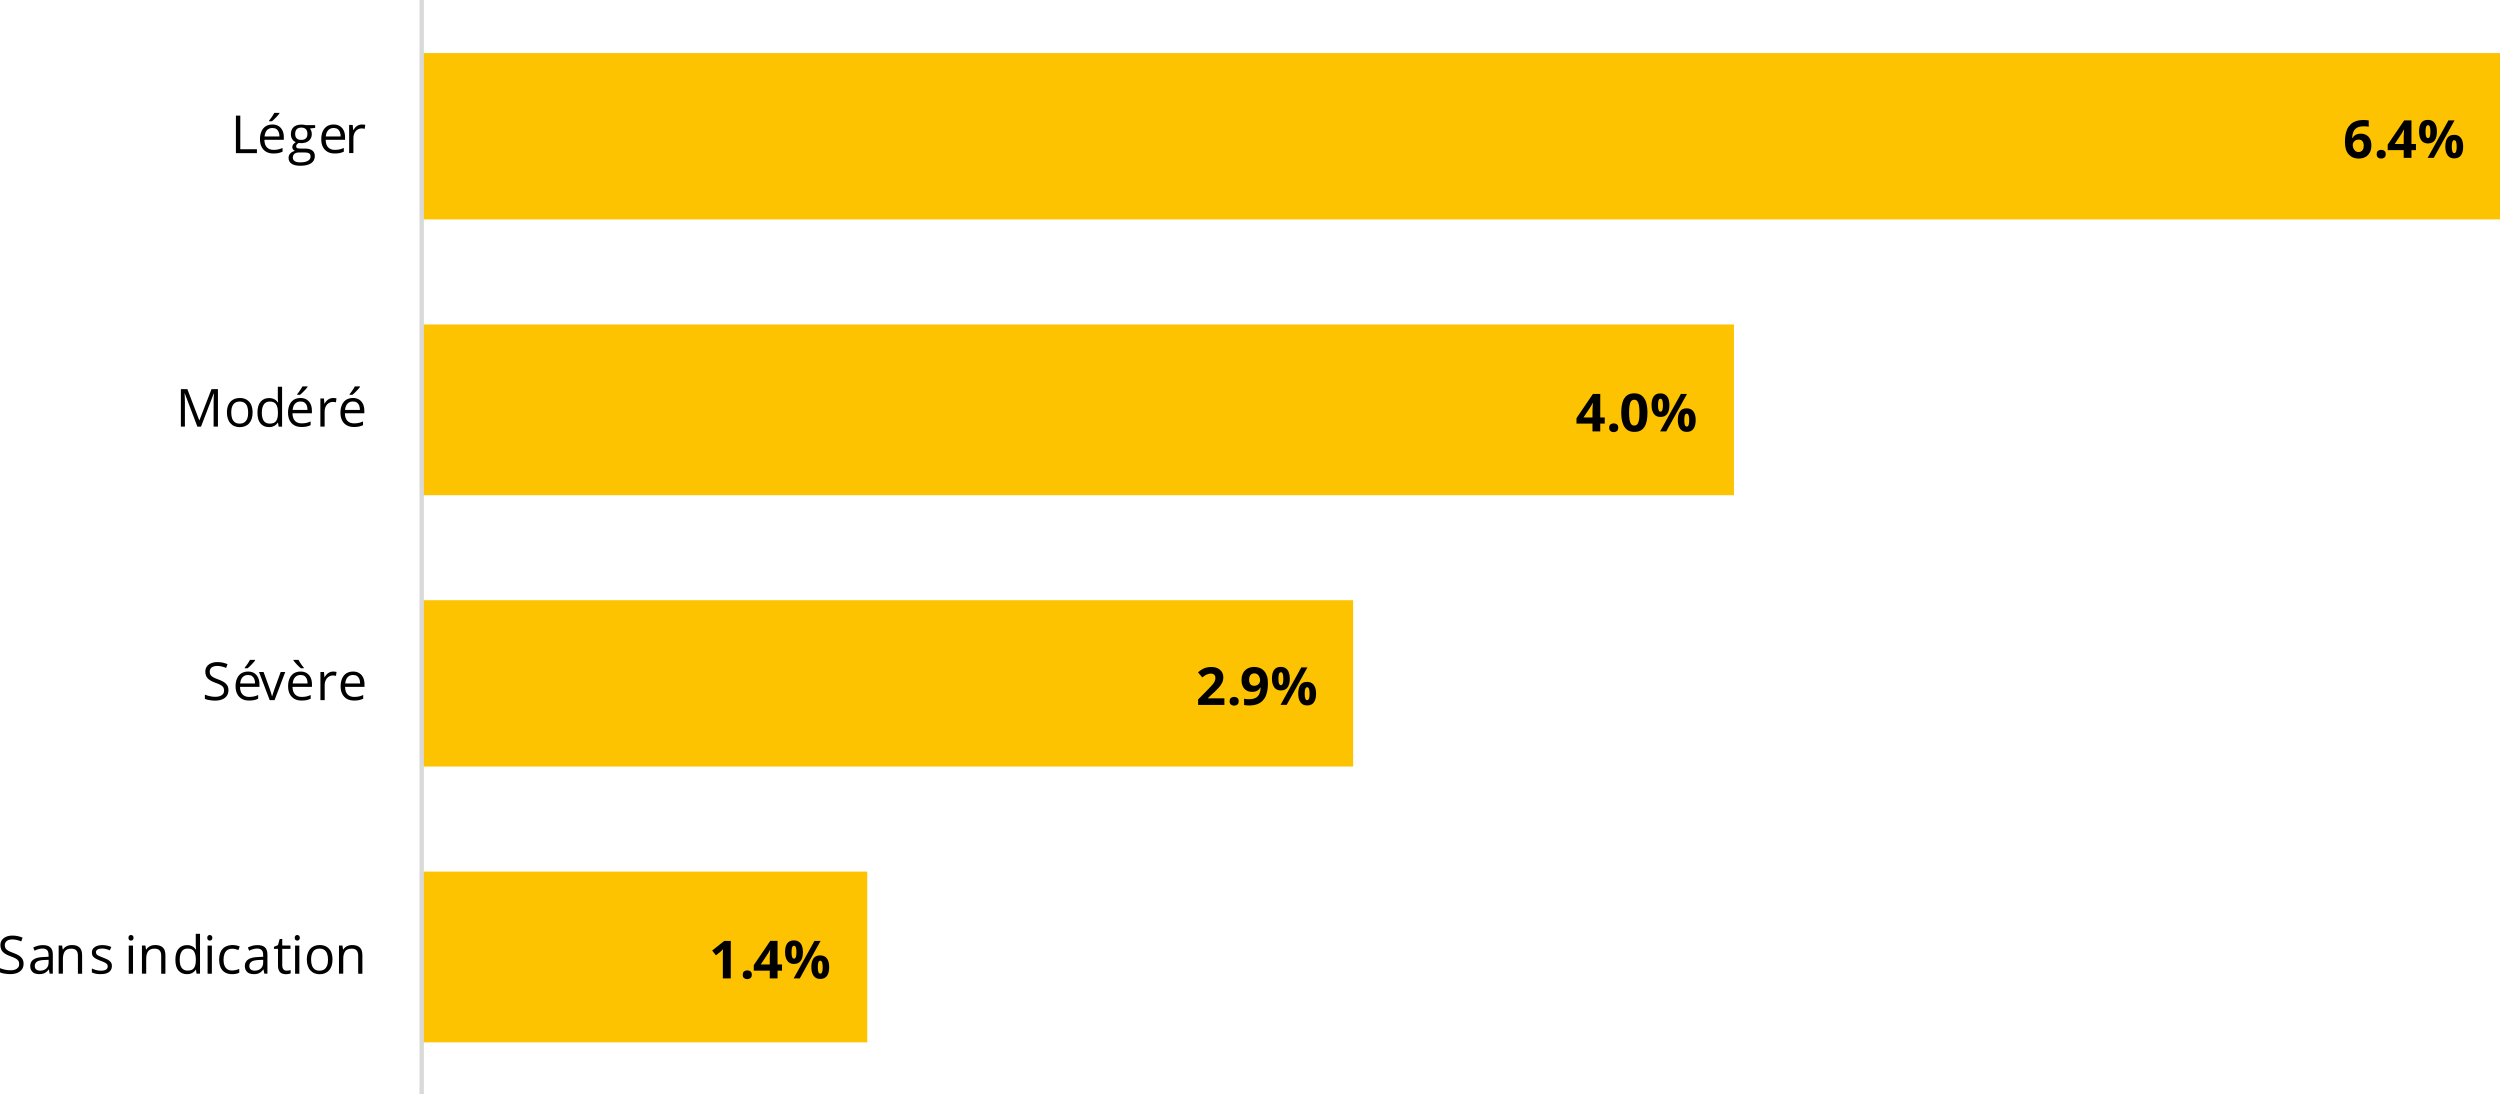 <?xml version="1.0" encoding="utf-8"?>
<!-- Generator: Adobe Illustrator 28.2.0, SVG Export Plug-In . SVG Version: 6.00 Build 0)  -->
<svg version="1.1" id="Layer_1" xmlns="http://www.w3.org/2000/svg" xmlns:xlink="http://www.w3.org/1999/xlink" x="0px" y="0px"
	 viewBox="0 0 428.34 187.45" enable-background="new 0 0 428.34 187.45" xml:space="preserve">
<path fill="#FDC300" d="M72.25,178.59h76.34v-29.25H72.25V178.59z M72.25,131.34h159.59v-28.5H72.25V131.34z M72.25,84.84h224.84
	V55.59H72.25V84.84z M72.25,37.59h356.09V9.09H72.25V37.59z"/>
<line fill="none" stroke="#D9D9D9" stroke-width="0.75" stroke-linejoin="round" stroke-miterlimit="10" x1="72.25" y1="187.45" x2="72.25" y2="0"/>
<g>
	<path d="M125.21,167.64h-1.36v-3.72c0-0.1,0-0.23,0-0.38s0.01-0.31,0.01-0.47s0.01-0.3,0.02-0.43c-0.03,0.04-0.1,0.1-0.2,0.2
		c-0.1,0.09-0.19,0.17-0.27,0.25l-0.74,0.59l-0.65-0.82l2.07-1.65h1.12V167.64z"/>
	<path d="M127.26,167.01c0-0.28,0.08-0.47,0.23-0.58c0.15-0.11,0.33-0.17,0.55-0.17c0.21,0,0.39,0.06,0.54,0.17
		c0.15,0.11,0.23,0.3,0.23,0.58c0,0.26-0.08,0.45-0.23,0.57c-0.15,0.12-0.33,0.18-0.54,0.18c-0.21,0-0.4-0.06-0.55-0.18
		C127.33,167.47,127.26,167.28,127.26,167.01z"/>
	<path d="M133.99,166.31h-0.77v1.33h-1.33v-1.33h-2.74v-0.95l2.82-4.15h1.25v4.04h0.77V166.31z M131.89,165.25v-1.09
		c0-0.1,0-0.22,0.01-0.36c0-0.14,0.01-0.28,0.02-0.42s0.01-0.27,0.02-0.38c0.01-0.11,0.01-0.19,0.02-0.23h-0.04
		c-0.06,0.12-0.11,0.24-0.18,0.35s-0.13,0.23-0.22,0.35l-1.18,1.78H131.89z"/>
	<path d="M136.03,161.12c0.5,0,0.89,0.18,1.15,0.53s0.39,0.85,0.39,1.48s-0.12,1.13-0.37,1.49s-0.64,0.54-1.17,0.54
		c-0.5,0-0.87-0.18-1.13-0.54s-0.39-0.85-0.39-1.49s0.12-1.13,0.36-1.48C135.12,161.3,135.5,161.12,136.03,161.12z M136.04,162.04
		c-0.14,0-0.25,0.09-0.32,0.27s-0.1,0.46-0.1,0.83s0.03,0.65,0.1,0.83s0.17,0.28,0.32,0.28s0.25-0.09,0.32-0.27
		c0.07-0.18,0.1-0.46,0.1-0.83c0-0.37-0.03-0.64-0.1-0.83C136.29,162.13,136.18,162.04,136.04,162.04z M140.59,161.22l-3.56,6.42
		h-1.05l3.56-6.42H140.59z M140.53,163.69c0.5,0,0.89,0.18,1.15,0.53s0.39,0.85,0.39,1.48c0,0.63-0.12,1.13-0.37,1.49
		s-0.64,0.54-1.17,0.54c-0.5,0-0.87-0.18-1.13-0.54s-0.39-0.85-0.39-1.49c0-0.64,0.12-1.13,0.36-1.48
		C139.62,163.87,140,163.69,140.53,163.69z M140.54,164.61c-0.14,0-0.25,0.09-0.32,0.27s-0.1,0.46-0.1,0.83s0.03,0.65,0.1,0.83
		s0.17,0.28,0.32,0.28s0.25-0.09,0.32-0.27c0.07-0.18,0.1-0.46,0.1-0.83c0-0.37-0.03-0.64-0.1-0.83
		C140.79,164.7,140.68,164.61,140.54,164.61z"/>
</g>
<g>
	<path d="M209.77,120.78h-4.49v-0.94l1.61-1.63c0.33-0.33,0.59-0.61,0.79-0.84c0.2-0.22,0.34-0.43,0.43-0.61
		c0.09-0.18,0.13-0.38,0.13-0.59c0-0.25-0.07-0.45-0.21-0.57c-0.14-0.13-0.33-0.19-0.57-0.19c-0.25,0-0.49,0.06-0.73,0.17
		s-0.48,0.28-0.73,0.49l-0.74-0.87c0.18-0.16,0.38-0.31,0.59-0.45c0.21-0.14,0.45-0.25,0.72-0.34c0.27-0.09,0.6-0.13,0.99-0.13
		c0.42,0,0.78,0.08,1.09,0.23c0.3,0.15,0.54,0.36,0.7,0.62c0.16,0.26,0.25,0.56,0.25,0.89c0,0.35-0.07,0.68-0.21,0.97
		s-0.34,0.58-0.61,0.87c-0.27,0.29-0.59,0.6-0.97,0.95l-0.83,0.78v0.06h2.8V120.78z"/>
	<path d="M210.68,120.15c0-0.28,0.08-0.47,0.23-0.58c0.15-0.11,0.33-0.17,0.55-0.17c0.21,0,0.39,0.06,0.54,0.17
		c0.15,0.11,0.23,0.3,0.23,0.58c0,0.26-0.08,0.45-0.23,0.57c-0.15,0.12-0.33,0.18-0.54,0.18c-0.21,0-0.4-0.06-0.55-0.18
		C210.75,120.6,210.68,120.41,210.68,120.15z"/>
	<path d="M217.24,117.1c0,0.37-0.03,0.74-0.08,1.1c-0.05,0.36-0.15,0.71-0.28,1.03c-0.13,0.32-0.32,0.6-0.57,0.85
		s-0.55,0.44-0.93,0.58s-0.83,0.21-1.36,0.21c-0.13,0-0.27-0.01-0.44-0.02s-0.31-0.03-0.42-0.05v-1.09
		c0.12,0.03,0.24,0.05,0.37,0.07s0.26,0.02,0.4,0.02c0.54,0,0.95-0.08,1.24-0.25c0.29-0.17,0.5-0.41,0.62-0.71
		c0.12-0.3,0.19-0.65,0.21-1.05h-0.05c-0.08,0.14-0.19,0.27-0.3,0.38c-0.12,0.11-0.26,0.2-0.44,0.27c-0.18,0.07-0.41,0.1-0.68,0.1
		c-0.37,0-0.69-0.08-0.96-0.24c-0.27-0.16-0.48-0.39-0.63-0.69c-0.15-0.3-0.22-0.67-0.22-1.1c0-0.47,0.09-0.86,0.27-1.2
		c0.18-0.33,0.43-0.59,0.76-0.77s0.71-0.27,1.16-0.27c0.33,0,0.63,0.06,0.92,0.17s0.53,0.28,0.75,0.52c0.22,0.23,0.38,0.52,0.5,0.88
		S217.24,116.62,217.24,117.1z M214.92,115.37c-0.26,0-0.48,0.09-0.65,0.27s-0.25,0.47-0.25,0.85c0,0.31,0.07,0.56,0.21,0.74
		s0.36,0.27,0.66,0.27c0.2,0,0.38-0.04,0.53-0.13c0.15-0.09,0.27-0.2,0.35-0.34c0.08-0.14,0.13-0.28,0.13-0.42
		c0-0.15-0.02-0.3-0.06-0.44s-0.1-0.28-0.18-0.4s-0.18-0.22-0.31-0.29C215.22,115.41,215.08,115.37,214.92,115.37z"/>
	<path d="M219.45,114.26c0.5,0,0.89,0.18,1.15,0.53s0.39,0.85,0.39,1.48s-0.12,1.13-0.37,1.49s-0.64,0.54-1.17,0.54
		c-0.5,0-0.87-0.18-1.13-0.54s-0.39-0.85-0.39-1.49s0.12-1.13,0.36-1.48C218.54,114.44,218.93,114.26,219.45,114.26z M219.46,115.18
		c-0.14,0-0.25,0.09-0.32,0.27s-0.1,0.46-0.1,0.83s0.03,0.65,0.1,0.83s0.17,0.28,0.32,0.28s0.25-0.09,0.32-0.27
		c0.07-0.18,0.1-0.46,0.1-0.83c0-0.37-0.04-0.64-0.1-0.83C219.71,115.27,219.61,115.18,219.46,115.18z M224.01,114.35l-3.56,6.42
		h-1.05l3.56-6.42H224.01z M223.95,116.83c0.5,0,0.89,0.18,1.15,0.53s0.39,0.85,0.39,1.48c0,0.63-0.12,1.13-0.37,1.49
		s-0.64,0.54-1.17,0.54c-0.5,0-0.87-0.18-1.13-0.54s-0.39-0.85-0.39-1.49c0-0.64,0.12-1.13,0.36-1.48
		C223.04,117,223.43,116.83,223.95,116.83z M223.96,117.75c-0.14,0-0.25,0.09-0.32,0.27s-0.1,0.46-0.1,0.83s0.03,0.65,0.1,0.83
		s0.17,0.28,0.32,0.28s0.25-0.09,0.32-0.27c0.07-0.18,0.1-0.46,0.1-0.83c0-0.37-0.04-0.64-0.1-0.83
		C224.21,117.84,224.11,117.75,223.96,117.75z"/>
</g>
<g>
	<path d="M274.95,72.58h-0.77v1.33h-1.33v-1.33h-2.74v-0.94l2.82-4.15h1.25v4.04h0.77V72.58z M272.85,71.53v-1.09
		c0-0.1,0-0.22,0.01-0.36c0-0.14,0.01-0.28,0.02-0.42s0.01-0.27,0.02-0.38c0.01-0.11,0.01-0.19,0.02-0.23h-0.04
		c-0.06,0.12-0.11,0.24-0.18,0.35s-0.13,0.23-0.21,0.35l-1.18,1.78H272.85z"/>
	<path d="M275.71,73.29c0-0.28,0.08-0.47,0.23-0.58c0.15-0.11,0.33-0.17,0.55-0.17c0.21,0,0.39,0.06,0.54,0.17
		c0.15,0.11,0.23,0.3,0.23,0.58c0,0.26-0.08,0.45-0.23,0.57c-0.15,0.12-0.33,0.18-0.54,0.18c-0.21,0-0.4-0.06-0.55-0.18
		C275.79,73.74,275.71,73.55,275.71,73.29z"/>
	<path d="M282.27,70.7c0,0.52-0.04,0.98-0.12,1.39c-0.08,0.41-0.21,0.75-0.39,1.04c-0.18,0.28-0.41,0.5-0.7,0.65
		S280.43,74,280.02,74c-0.52,0-0.94-0.13-1.27-0.39c-0.33-0.26-0.58-0.64-0.73-1.13c-0.16-0.49-0.24-1.08-0.24-1.77
		c0-0.69,0.07-1.29,0.22-1.78c0.14-0.49,0.38-0.87,0.71-1.14s0.77-0.4,1.31-0.4c0.51,0,0.94,0.13,1.27,0.39
		c0.33,0.26,0.58,0.64,0.74,1.13C282.18,69.41,282.27,70.01,282.27,70.7z M279.12,70.7c0,0.49,0.03,0.9,0.08,1.22
		c0.05,0.33,0.15,0.57,0.27,0.74s0.31,0.25,0.54,0.25c0.23,0,0.4-0.08,0.53-0.24c0.13-0.16,0.22-0.41,0.28-0.73
		c0.06-0.33,0.08-0.74,0.08-1.23c0-0.49-0.03-0.9-0.08-1.23s-0.15-0.57-0.28-0.74c-0.13-0.17-0.31-0.25-0.53-0.25
		c-0.23,0-0.41,0.08-0.54,0.25s-0.22,0.41-0.27,0.74C279.15,69.8,279.12,70.21,279.12,70.7z"/>
	<path d="M284.49,67.4c0.5,0,0.89,0.18,1.15,0.53s0.39,0.85,0.39,1.48s-0.12,1.13-0.37,1.49s-0.64,0.54-1.17,0.54
		c-0.5,0-0.87-0.18-1.13-0.54c-0.26-0.36-0.39-0.85-0.39-1.49s0.12-1.13,0.36-1.48C283.58,67.57,283.96,67.4,284.49,67.4z
		 M284.5,68.32c-0.14,0-0.25,0.09-0.32,0.27s-0.1,0.46-0.1,0.83s0.03,0.65,0.1,0.83s0.17,0.28,0.32,0.28s0.25-0.09,0.32-0.27
		c0.07-0.18,0.1-0.46,0.1-0.83c0-0.37-0.03-0.64-0.1-0.83C284.75,68.41,284.64,68.32,284.5,68.32z M289.05,67.49l-3.56,6.42h-1.05
		l3.56-6.42H289.05z M288.99,69.96c0.5,0,0.89,0.18,1.15,0.53s0.39,0.85,0.39,1.48c0,0.63-0.12,1.13-0.37,1.49s-0.64,0.54-1.17,0.54
		c-0.5,0-0.87-0.18-1.13-0.54c-0.26-0.36-0.39-0.85-0.39-1.49c0-0.64,0.12-1.13,0.36-1.48C288.08,70.14,288.46,69.96,288.99,69.96z
		 M289,70.88c-0.14,0-0.25,0.09-0.32,0.27s-0.1,0.46-0.1,0.83s0.03,0.65,0.1,0.83s0.17,0.28,0.32,0.28s0.25-0.09,0.32-0.27
		c0.07-0.18,0.1-0.46,0.1-0.83c0-0.37-0.03-0.64-0.1-0.83C289.25,70.97,289.14,70.88,289,70.88z"/>
</g>
<g>
	<path d="M401.77,24.32c0-0.37,0.03-0.73,0.08-1.1c0.05-0.36,0.15-0.7,0.28-1.02c0.13-0.32,0.32-0.6,0.57-0.85
		c0.24-0.25,0.55-0.44,0.93-0.58c0.37-0.14,0.83-0.21,1.36-0.21c0.13,0,0.27,0.01,0.44,0.02c0.17,0.01,0.31,0.03,0.42,0.05v1.09
		c-0.12-0.03-0.24-0.05-0.38-0.06c-0.13-0.02-0.27-0.02-0.4-0.02c-0.53,0-0.95,0.08-1.24,0.25c-0.29,0.17-0.5,0.41-0.62,0.71
		c-0.12,0.3-0.19,0.65-0.21,1.05h0.06c0.08-0.14,0.19-0.27,0.31-0.38c0.12-0.11,0.28-0.2,0.46-0.27c0.18-0.07,0.39-0.1,0.63-0.1
		c0.38,0,0.7,0.08,0.98,0.24c0.28,0.16,0.49,0.39,0.64,0.69c0.15,0.3,0.22,0.67,0.22,1.1c0,0.46-0.09,0.86-0.27,1.2
		c-0.18,0.33-0.43,0.59-0.76,0.77c-0.33,0.18-0.71,0.27-1.16,0.27c-0.33,0-0.63-0.06-0.92-0.17c-0.28-0.11-0.53-0.29-0.75-0.52
		c-0.21-0.23-0.38-0.52-0.5-0.88C401.83,25.22,401.77,24.81,401.77,24.32z M404.09,26.05c0.27,0,0.48-0.09,0.65-0.27
		s0.25-0.47,0.25-0.85c0-0.31-0.07-0.56-0.22-0.74c-0.15-0.18-0.36-0.27-0.66-0.27c-0.2,0-0.37,0.04-0.53,0.13
		c-0.15,0.09-0.27,0.2-0.35,0.34c-0.08,0.14-0.12,0.28-0.12,0.42c0,0.15,0.02,0.3,0.06,0.44s0.1,0.28,0.19,0.4
		c0.08,0.12,0.18,0.22,0.3,0.29C403.79,26.02,403.93,26.05,404.09,26.05z"/>
	<path d="M407.21,26.42c0-0.28,0.08-0.47,0.23-0.58c0.15-0.11,0.33-0.17,0.55-0.17c0.21,0,0.39,0.06,0.54,0.17
		c0.15,0.11,0.23,0.3,0.23,0.58c0,0.26-0.08,0.45-0.23,0.57c-0.15,0.12-0.33,0.18-0.54,0.18c-0.21,0-0.4-0.06-0.55-0.18
		C407.29,26.88,407.21,26.69,407.21,26.42z"/>
	<path d="M413.94,25.72h-0.77v1.33h-1.33v-1.33h-2.74v-0.94l2.82-4.15h1.25v4.04h0.77V25.72z M411.84,24.67v-1.09
		c0-0.1,0-0.22,0.01-0.36c0-0.14,0.01-0.28,0.02-0.42s0.01-0.27,0.02-0.38c0.01-0.11,0.01-0.19,0.02-0.23h-0.04
		c-0.06,0.12-0.11,0.24-0.18,0.35s-0.13,0.23-0.21,0.35l-1.18,1.78H411.84z"/>
	<path d="M415.99,20.54c0.5,0,0.89,0.18,1.15,0.53s0.39,0.85,0.39,1.48s-0.12,1.13-0.37,1.49s-0.64,0.54-1.17,0.54
		c-0.5,0-0.87-0.18-1.13-0.54c-0.26-0.36-0.39-0.85-0.39-1.49s0.12-1.13,0.36-1.48C415.07,20.71,415.46,20.54,415.99,20.54z
		 M416,21.45c-0.14,0-0.25,0.09-0.32,0.27s-0.1,0.46-0.1,0.83s0.03,0.65,0.1,0.83s0.17,0.28,0.32,0.28s0.25-0.09,0.32-0.27
		c0.07-0.18,0.1-0.46,0.1-0.83c0-0.37-0.03-0.64-0.1-0.83C416.25,21.54,416.14,21.45,416,21.45z M420.55,20.63l-3.56,6.42h-1.05
		l3.56-6.42H420.55z M420.49,23.1c0.5,0,0.89,0.18,1.15,0.53s0.39,0.85,0.39,1.48c0,0.63-0.12,1.13-0.37,1.49s-0.64,0.54-1.17,0.54
		c-0.5,0-0.87-0.18-1.13-0.54c-0.26-0.36-0.39-0.85-0.39-1.49c0-0.64,0.12-1.13,0.36-1.48C419.57,23.28,419.96,23.1,420.49,23.1z
		 M420.5,24.02c-0.14,0-0.25,0.09-0.32,0.27s-0.1,0.46-0.1,0.83s0.03,0.65,0.1,0.83s0.17,0.28,0.32,0.28s0.25-0.09,0.32-0.27
		c0.07-0.18,0.1-0.46,0.1-0.83c0-0.37-0.03-0.64-0.1-0.83C420.75,24.11,420.64,24.02,420.5,24.02z"/>
</g>
<g>
	<path d="M4.04,165.11c0,0.38-0.09,0.71-0.28,0.97c-0.19,0.27-0.45,0.47-0.79,0.61s-0.74,0.21-1.2,0.21c-0.24,0-0.47-0.01-0.69-0.04
		s-0.42-0.06-0.6-0.1s-0.34-0.1-0.48-0.16v-0.72c0.22,0.09,0.49,0.18,0.8,0.25c0.32,0.08,0.65,0.12,0.99,0.12
		c0.32,0,0.59-0.04,0.82-0.13s0.39-0.21,0.51-0.37c0.12-0.16,0.17-0.36,0.17-0.59c0-0.22-0.05-0.4-0.15-0.55s-0.26-0.28-0.48-0.4
		c-0.22-0.12-0.53-0.25-0.92-0.39c-0.27-0.1-0.51-0.2-0.72-0.32c-0.21-0.12-0.38-0.25-0.52-0.39s-0.25-0.32-0.32-0.51
		c-0.07-0.19-0.11-0.41-0.11-0.66c0-0.34,0.09-0.64,0.26-0.88c0.17-0.24,0.42-0.43,0.72-0.56c0.31-0.13,0.67-0.2,1.07-0.2
		c0.34,0,0.66,0.03,0.95,0.1c0.29,0.06,0.56,0.15,0.8,0.26l-0.23,0.64c-0.23-0.1-0.48-0.18-0.74-0.24c-0.26-0.06-0.53-0.1-0.8-0.1
		s-0.51,0.04-0.7,0.12c-0.19,0.08-0.33,0.19-0.43,0.34s-0.15,0.32-0.15,0.52c0,0.23,0.05,0.41,0.14,0.56
		c0.1,0.15,0.25,0.28,0.46,0.4c0.21,0.12,0.49,0.24,0.83,0.36c0.38,0.14,0.7,0.28,0.96,0.44c0.26,0.15,0.46,0.34,0.6,0.56
		S4.04,164.77,4.04,165.11z"/>
	<path d="M7.35,161.93c0.57,0,1,0.13,1.28,0.39s0.42,0.67,0.42,1.23v3.27H8.51l-0.14-0.71H8.34c-0.13,0.18-0.28,0.32-0.42,0.44
		c-0.15,0.12-0.32,0.21-0.51,0.27c-0.19,0.06-0.43,0.09-0.71,0.09c-0.29,0-0.55-0.05-0.78-0.15c-0.23-0.1-0.41-0.26-0.54-0.47
		c-0.13-0.21-0.2-0.47-0.2-0.79c0-0.48,0.19-0.85,0.57-1.11s0.96-0.4,1.74-0.42l0.83-0.04v-0.29c0-0.42-0.09-0.71-0.27-0.87
		s-0.43-0.25-0.76-0.25c-0.25,0-0.49,0.04-0.72,0.11s-0.45,0.16-0.65,0.26l-0.22-0.55c0.22-0.11,0.47-0.21,0.75-0.29
		S7.04,161.93,7.35,161.93z M8.33,164.45l-0.73,0.03c-0.6,0.02-1.02,0.12-1.27,0.29s-0.37,0.42-0.37,0.73
		c0,0.28,0.08,0.48,0.25,0.61c0.17,0.13,0.39,0.2,0.66,0.2c0.43,0,0.78-0.12,1.05-0.36s0.41-0.59,0.41-1.07V164.45z"/>
	<path d="M12.33,161.92c0.57,0,1,0.14,1.3,0.42s0.44,0.73,0.44,1.35v3.14h-0.72v-3.09c0-0.4-0.09-0.7-0.28-0.9
		c-0.18-0.2-0.46-0.3-0.84-0.3c-0.53,0-0.91,0.15-1.12,0.45s-0.33,0.74-0.33,1.31v2.52h-0.73v-4.82h0.59l0.11,0.69h0.04
		c0.1-0.17,0.23-0.31,0.39-0.43c0.16-0.12,0.34-0.2,0.53-0.26C11.91,161.95,12.12,161.92,12.33,161.92z"/>
	<path d="M19.17,165.5c0,0.31-0.08,0.57-0.23,0.78c-0.15,0.21-0.37,0.37-0.66,0.47c-0.29,0.11-0.63,0.16-1.02,0.16
		c-0.34,0-0.63-0.03-0.87-0.08s-0.46-0.13-0.65-0.22v-0.67c0.2,0.1,0.43,0.18,0.7,0.26c0.27,0.08,0.55,0.12,0.83,0.12
		c0.42,0,0.72-0.07,0.91-0.2s0.28-0.32,0.28-0.55c0-0.13-0.04-0.25-0.11-0.35c-0.08-0.1-0.2-0.2-0.38-0.29s-0.42-0.2-0.73-0.31
		c-0.31-0.12-0.57-0.23-0.8-0.35c-0.22-0.12-0.4-0.26-0.52-0.42c-0.12-0.17-0.18-0.38-0.18-0.65c0-0.41,0.17-0.72,0.5-0.94
		c0.33-0.22,0.76-0.33,1.3-0.33c0.29,0,0.56,0.03,0.82,0.09c0.25,0.06,0.49,0.13,0.71,0.23l-0.25,0.58
		c-0.2-0.08-0.41-0.16-0.64-0.22s-0.46-0.09-0.69-0.09c-0.34,0-0.6,0.06-0.78,0.17c-0.18,0.11-0.27,0.26-0.27,0.46
		c0,0.15,0.04,0.27,0.12,0.37c0.08,0.1,0.22,0.19,0.4,0.27s0.43,0.18,0.73,0.3c0.3,0.11,0.56,0.23,0.78,0.34
		c0.22,0.12,0.39,0.26,0.51,0.43C19.11,165.02,19.17,165.24,19.17,165.5z"/>
	<path d="M22.44,160.2c0.12,0,0.22,0.04,0.31,0.12c0.09,0.08,0.13,0.2,0.13,0.36c0,0.16-0.04,0.28-0.13,0.36
		c-0.09,0.08-0.19,0.12-0.31,0.12c-0.13,0-0.23-0.04-0.31-0.12c-0.08-0.08-0.12-0.2-0.12-0.36c0-0.16,0.04-0.28,0.12-0.36
		C22.21,160.24,22.31,160.2,22.44,160.2z M22.79,162.01v4.82h-0.73v-4.82H22.79z"/>
	<path d="M26.6,161.92c0.57,0,1,0.14,1.3,0.42s0.44,0.73,0.44,1.35v3.14h-0.72v-3.09c0-0.4-0.09-0.7-0.28-0.9
		c-0.18-0.2-0.46-0.3-0.84-0.3c-0.53,0-0.91,0.15-1.12,0.45s-0.33,0.74-0.33,1.31v2.52h-0.73v-4.82h0.59l0.11,0.69h0.04
		c0.1-0.17,0.23-0.31,0.39-0.43c0.16-0.12,0.34-0.2,0.53-0.26C26.18,161.95,26.38,161.92,26.6,161.92z"/>
	<path d="M32.03,166.91c-0.61,0-1.09-0.21-1.45-0.62c-0.36-0.42-0.53-1.03-0.53-1.85c0-0.83,0.18-1.46,0.54-1.88
		c0.36-0.42,0.85-0.63,1.45-0.63c0.25,0,0.48,0.03,0.67,0.1s0.35,0.16,0.49,0.27c0.14,0.11,0.25,0.24,0.35,0.38h0.05
		c-0.01-0.09-0.02-0.22-0.04-0.37s-0.02-0.29-0.02-0.39v-1.93h0.73v6.84h-0.59l-0.11-0.69h-0.03c-0.09,0.14-0.21,0.27-0.35,0.39
		c-0.14,0.12-0.3,0.21-0.5,0.28C32.52,166.88,32.29,166.91,32.03,166.91z M32.14,166.3c0.52,0,0.88-0.15,1.09-0.44
		s0.32-0.73,0.32-1.31v-0.13c0-0.61-0.1-1.08-0.31-1.41c-0.2-0.33-0.57-0.49-1.11-0.49c-0.45,0-0.78,0.17-1.01,0.52
		s-0.33,0.81-0.33,1.41c0,0.59,0.11,1.05,0.33,1.37C31.36,166.14,31.69,166.3,32.14,166.3z"/>
	<path d="M35.94,160.2c0.12,0,0.22,0.04,0.31,0.12c0.09,0.08,0.13,0.2,0.13,0.36c0,0.16-0.04,0.28-0.13,0.36
		c-0.09,0.08-0.19,0.12-0.31,0.12c-0.13,0-0.23-0.04-0.31-0.12c-0.08-0.08-0.12-0.2-0.12-0.36c0-0.16,0.04-0.28,0.12-0.36
		C35.71,160.24,35.82,160.2,35.94,160.2z M36.3,162.01v4.82h-0.73v-4.82H36.3z"/>
	<path d="M39.75,166.91c-0.43,0-0.82-0.09-1.15-0.27s-0.59-0.45-0.77-0.82s-0.28-0.83-0.28-1.38c0-0.58,0.1-1.06,0.29-1.43
		c0.2-0.37,0.46-0.65,0.81-0.82s0.73-0.27,1.17-0.27c0.24,0,0.47,0.02,0.7,0.07c0.22,0.05,0.41,0.11,0.55,0.18l-0.22,0.61
		c-0.15-0.06-0.32-0.11-0.51-0.16c-0.19-0.05-0.37-0.07-0.54-0.07c-0.33,0-0.61,0.07-0.83,0.22c-0.22,0.14-0.39,0.35-0.5,0.63
		c-0.11,0.28-0.17,0.62-0.17,1.03c0,0.39,0.05,0.72,0.16,1c0.11,0.28,0.27,0.49,0.48,0.63c0.21,0.15,0.48,0.22,0.8,0.22
		c0.25,0,0.48-0.03,0.69-0.08s0.39-0.12,0.56-0.19v0.65c-0.16,0.08-0.34,0.14-0.54,0.19C40.26,166.89,40.03,166.91,39.75,166.91z"/>
	<path d="M44.12,161.93c0.57,0,1,0.13,1.28,0.39s0.42,0.67,0.42,1.23v3.27h-0.53l-0.14-0.71h-0.04c-0.13,0.18-0.28,0.32-0.42,0.44
		c-0.15,0.12-0.32,0.21-0.51,0.27c-0.19,0.06-0.43,0.09-0.71,0.09c-0.29,0-0.55-0.05-0.78-0.15c-0.23-0.1-0.41-0.26-0.54-0.47
		c-0.13-0.21-0.2-0.47-0.2-0.79c0-0.48,0.19-0.85,0.57-1.11s0.96-0.4,1.74-0.42l0.83-0.04v-0.29c0-0.42-0.09-0.71-0.27-0.87
		s-0.43-0.25-0.76-0.25c-0.25,0-0.49,0.04-0.72,0.11s-0.45,0.16-0.65,0.26l-0.22-0.55c0.22-0.11,0.47-0.21,0.75-0.29
		S43.81,161.93,44.12,161.93z M45.09,164.45l-0.73,0.03c-0.6,0.02-1.02,0.12-1.27,0.29s-0.37,0.42-0.37,0.73
		c0,0.28,0.08,0.48,0.25,0.61c0.17,0.13,0.39,0.2,0.66,0.2c0.43,0,0.78-0.12,1.05-0.36s0.41-0.59,0.41-1.07V164.45z"/>
	<path d="M49.12,166.31c0.12,0,0.24-0.01,0.37-0.03s0.23-0.04,0.31-0.07v0.57c-0.08,0.04-0.2,0.07-0.35,0.1
		c-0.15,0.03-0.3,0.04-0.44,0.04c-0.25,0-0.49-0.04-0.69-0.13c-0.21-0.09-0.38-0.24-0.5-0.46c-0.12-0.21-0.19-0.51-0.19-0.89v-2.86
		h-0.69v-0.36l0.69-0.29l0.29-1.05h0.44v1.12h1.41v0.57h-1.41v2.83c0,0.3,0.07,0.53,0.21,0.68
		C48.7,166.24,48.88,166.31,49.12,166.31z"/>
	<path d="M50.93,160.2c0.12,0,0.22,0.04,0.31,0.12c0.09,0.08,0.13,0.2,0.13,0.36c0,0.16-0.04,0.28-0.13,0.36
		c-0.09,0.08-0.19,0.12-0.31,0.12c-0.13,0-0.23-0.04-0.31-0.12c-0.08-0.08-0.12-0.2-0.12-0.36c0-0.16,0.04-0.28,0.12-0.36
		C50.7,160.24,50.81,160.2,50.93,160.2z M51.29,162.01v4.82h-0.73v-4.82H51.29z"/>
	<path d="M56.97,164.41c0,0.4-0.05,0.75-0.15,1.06s-0.25,0.57-0.44,0.79c-0.19,0.21-0.43,0.38-0.7,0.49
		c-0.27,0.11-0.58,0.17-0.93,0.17c-0.32,0-0.62-0.06-0.88-0.17c-0.27-0.11-0.5-0.28-0.69-0.49c-0.2-0.21-0.35-0.48-0.45-0.79
		c-0.11-0.31-0.16-0.66-0.16-1.06c0-0.53,0.09-0.98,0.27-1.35s0.43-0.65,0.77-0.85c0.33-0.19,0.73-0.29,1.19-0.29
		c0.44,0,0.82,0.1,1.15,0.29c0.33,0.2,0.59,0.48,0.77,0.85C56.88,163.43,56.97,163.88,56.97,164.41z M53.3,164.41
		c0,0.39,0.05,0.72,0.15,1.01s0.26,0.5,0.47,0.66s0.49,0.23,0.83,0.23c0.33,0,0.61-0.08,0.82-0.23c0.22-0.16,0.37-0.38,0.48-0.66
		s0.15-0.62,0.15-1.01c0-0.38-0.05-0.72-0.15-1s-0.26-0.5-0.47-0.65s-0.49-0.23-0.83-0.23c-0.5,0-0.87,0.17-1.1,0.5
		C53.42,163.36,53.3,163.82,53.3,164.41z"/>
	<path d="M60.35,161.92c0.57,0,1,0.14,1.3,0.42s0.44,0.73,0.44,1.35v3.14h-0.72v-3.09c0-0.4-0.09-0.7-0.27-0.9
		c-0.18-0.2-0.46-0.3-0.84-0.3c-0.53,0-0.91,0.15-1.12,0.45s-0.33,0.74-0.33,1.31v2.52h-0.73v-4.82h0.59l0.11,0.69h0.04
		c0.1-0.17,0.23-0.31,0.39-0.43c0.16-0.12,0.33-0.2,0.53-0.26C59.92,161.95,60.13,161.92,60.35,161.92z"/>
</g>
<g>
	<path d="M39.14,118.25c0,0.38-0.09,0.71-0.28,0.97c-0.19,0.27-0.45,0.47-0.79,0.61s-0.74,0.21-1.2,0.21
		c-0.24,0-0.47-0.01-0.69-0.04s-0.42-0.06-0.6-0.1s-0.34-0.1-0.48-0.16v-0.72c0.22,0.09,0.49,0.18,0.8,0.25
		c0.32,0.08,0.65,0.12,0.99,0.12c0.32,0,0.59-0.04,0.82-0.13s0.39-0.21,0.51-0.37c0.12-0.16,0.17-0.36,0.17-0.59
		c0-0.22-0.05-0.4-0.14-0.55s-0.26-0.28-0.48-0.4c-0.22-0.12-0.53-0.25-0.92-0.39c-0.27-0.1-0.51-0.2-0.72-0.32
		c-0.21-0.12-0.38-0.25-0.52-0.39s-0.25-0.32-0.32-0.51c-0.07-0.19-0.11-0.41-0.11-0.66c0-0.34,0.09-0.64,0.26-0.88
		c0.17-0.24,0.42-0.43,0.72-0.56c0.31-0.13,0.66-0.2,1.07-0.2c0.34,0,0.66,0.03,0.95,0.1c0.29,0.06,0.56,0.15,0.8,0.26l-0.23,0.64
		c-0.23-0.1-0.48-0.18-0.74-0.24c-0.26-0.06-0.53-0.1-0.8-0.1s-0.51,0.04-0.7,0.12c-0.19,0.08-0.33,0.19-0.43,0.34
		s-0.15,0.32-0.15,0.52c0,0.23,0.05,0.41,0.14,0.56c0.09,0.15,0.25,0.28,0.46,0.4c0.21,0.12,0.49,0.24,0.83,0.36
		c0.38,0.14,0.7,0.28,0.96,0.44c0.26,0.15,0.46,0.34,0.6,0.56S39.14,117.91,39.14,118.25z"/>
	<path d="M42.5,115.06c0.41,0,0.76,0.09,1.05,0.27s0.52,0.44,0.67,0.76s0.23,0.71,0.23,1.14v0.45h-3.33c0.01,0.57,0.15,1,0.42,1.29
		s0.66,0.44,1.15,0.44c0.3,0,0.57-0.03,0.81-0.08s0.48-0.14,0.73-0.25v0.64c-0.24,0.11-0.48,0.19-0.72,0.24
		c-0.24,0.05-0.52,0.07-0.85,0.07c-0.46,0-0.87-0.09-1.21-0.28c-0.34-0.19-0.61-0.47-0.8-0.83s-0.29-0.81-0.29-1.34
		c0-0.52,0.09-0.97,0.26-1.35c0.17-0.38,0.42-0.67,0.74-0.88C41.7,115.16,42.07,115.06,42.5,115.06z M42.49,115.65
		c-0.39,0-0.7,0.13-0.93,0.38s-0.37,0.61-0.41,1.07h2.55c0-0.29-0.05-0.54-0.13-0.76c-0.09-0.22-0.22-0.39-0.39-0.51
		S42.77,115.65,42.49,115.65z M43.71,113.06v0.09c-0.06,0.08-0.14,0.19-0.24,0.31c-0.1,0.12-0.21,0.24-0.34,0.37
		s-0.25,0.25-0.37,0.37c-0.12,0.12-0.24,0.22-0.34,0.3h-0.49v-0.11c0.09-0.11,0.2-0.25,0.31-0.4s0.22-0.32,0.33-0.48
		s0.19-0.32,0.26-0.45H43.71z"/>
	<path d="M46.21,119.96l-1.83-4.82h0.78l1.06,2.91c0.07,0.2,0.15,0.42,0.22,0.66s0.13,0.43,0.16,0.58h0.03
		c0.04-0.15,0.09-0.34,0.18-0.58c0.08-0.24,0.16-0.46,0.22-0.66l1.06-2.91h0.78l-1.83,4.82H46.21z"/>
	<path d="M51.5,115.06c0.41,0,0.76,0.09,1.05,0.27s0.52,0.44,0.67,0.76s0.23,0.71,0.23,1.14v0.45h-3.33c0.01,0.57,0.15,1,0.42,1.29
		s0.66,0.44,1.15,0.44c0.3,0,0.57-0.03,0.81-0.08s0.48-0.14,0.73-0.25v0.64c-0.24,0.11-0.48,0.19-0.72,0.24
		c-0.24,0.05-0.52,0.07-0.85,0.07c-0.46,0-0.87-0.09-1.21-0.28c-0.34-0.19-0.61-0.47-0.8-0.83s-0.29-0.81-0.29-1.34
		c0-0.52,0.09-0.97,0.26-1.35c0.17-0.38,0.42-0.67,0.74-0.88C50.7,115.16,51.07,115.06,51.5,115.06z M51.49,115.65
		c-0.39,0-0.7,0.13-0.93,0.38s-0.37,0.61-0.41,1.07h2.55c0-0.29-0.05-0.54-0.13-0.76c-0.09-0.22-0.22-0.39-0.39-0.51
		S51.77,115.65,51.49,115.65z M51.14,113.06c0.07,0.13,0.16,0.29,0.26,0.45c0.1,0.17,0.21,0.33,0.33,0.48
		c0.12,0.16,0.22,0.29,0.32,0.4v0.11h-0.5c-0.11-0.08-0.22-0.19-0.34-0.3c-0.12-0.12-0.25-0.24-0.37-0.37s-0.23-0.25-0.33-0.37
		c-0.1-0.12-0.18-0.22-0.23-0.31v-0.09H51.14z"/>
	<path d="M57.08,115.06c0.1,0,0.2,0.01,0.3,0.02s0.2,0.02,0.28,0.04l-0.09,0.68c-0.08-0.02-0.17-0.04-0.26-0.05
		s-0.19-0.02-0.27-0.02c-0.19,0-0.38,0.04-0.55,0.12c-0.17,0.08-0.32,0.19-0.45,0.33c-0.13,0.15-0.23,0.32-0.3,0.52
		s-0.11,0.43-0.11,0.68v2.58h-0.73v-4.82h0.61l0.08,0.89h0.03c0.1-0.18,0.22-0.34,0.36-0.49c0.14-0.15,0.3-0.27,0.49-0.35
		C56.64,115.1,56.85,115.06,57.08,115.06z"/>
	<path d="M60.5,115.06c0.41,0,0.76,0.09,1.05,0.27s0.52,0.44,0.67,0.76s0.23,0.71,0.23,1.14v0.45h-3.33c0.01,0.57,0.15,1,0.42,1.29
		s0.66,0.44,1.15,0.44c0.3,0,0.57-0.03,0.81-0.08s0.48-0.14,0.73-0.25v0.64c-0.24,0.11-0.48,0.19-0.72,0.24
		c-0.24,0.05-0.52,0.07-0.85,0.07c-0.46,0-0.87-0.09-1.21-0.28c-0.34-0.19-0.61-0.47-0.8-0.83s-0.29-0.81-0.29-1.34
		c0-0.52,0.09-0.97,0.26-1.35c0.17-0.38,0.42-0.67,0.74-0.88C59.69,115.16,60.07,115.06,60.5,115.06z M60.49,115.65
		c-0.39,0-0.7,0.13-0.93,0.38s-0.37,0.61-0.41,1.07h2.55c0-0.29-0.05-0.54-0.13-0.76c-0.09-0.22-0.22-0.39-0.39-0.51
		S60.76,115.65,60.49,115.65z"/>
</g>
<g>
	<path d="M33.82,73.1l-2.16-5.69h-0.04c0.01,0.12,0.02,0.27,0.03,0.44s0.02,0.36,0.02,0.56c0.01,0.2,0.01,0.41,0.01,0.62v4.06h-0.69
		v-6.42h1.11l2.04,5.34h0.03l2.07-5.34h1.1v6.42h-0.74v-4.11c0-0.19,0-0.38,0.01-0.57s0.01-0.37,0.02-0.54
		c0.01-0.17,0.02-0.32,0.03-0.45h-0.04l-2.18,5.68H33.82z"/>
	<path d="M43.28,70.68c0,0.4-0.05,0.75-0.15,1.06s-0.25,0.57-0.44,0.79s-0.43,0.38-0.7,0.49c-0.27,0.11-0.58,0.17-0.93,0.17
		c-0.32,0-0.62-0.06-0.88-0.17c-0.27-0.11-0.5-0.28-0.69-0.49c-0.2-0.21-0.35-0.48-0.45-0.79c-0.11-0.31-0.16-0.66-0.16-1.06
		c0-0.53,0.09-0.98,0.27-1.35s0.43-0.65,0.77-0.85c0.33-0.19,0.73-0.29,1.19-0.29c0.44,0,0.82,0.1,1.15,0.29
		c0.33,0.2,0.59,0.48,0.77,0.85C43.19,69.71,43.28,70.15,43.28,70.68z M39.62,70.68c0,0.39,0.05,0.72,0.15,1.01s0.26,0.5,0.47,0.66
		s0.49,0.23,0.83,0.23c0.33,0,0.61-0.08,0.82-0.23c0.22-0.16,0.37-0.38,0.48-0.66s0.15-0.62,0.15-1.01c0-0.38-0.05-0.72-0.15-1
		s-0.26-0.5-0.47-0.65s-0.49-0.23-0.83-0.23c-0.5,0-0.87,0.17-1.1,0.5C39.73,69.63,39.62,70.09,39.62,70.68z"/>
	<path d="M46.09,73.18c-0.61,0-1.09-0.21-1.45-0.62c-0.36-0.42-0.53-1.03-0.53-1.85c0-0.83,0.18-1.46,0.54-1.88
		c0.36-0.42,0.85-0.63,1.45-0.63c0.25,0,0.48,0.03,0.67,0.1s0.35,0.16,0.49,0.27c0.14,0.11,0.25,0.24,0.35,0.38h0.05
		c-0.01-0.09-0.02-0.22-0.04-0.37s-0.02-0.29-0.02-0.39v-1.93h0.73v6.84h-0.59l-0.11-0.69h-0.03c-0.09,0.14-0.21,0.27-0.35,0.39
		c-0.14,0.12-0.3,0.21-0.5,0.28C46.58,73.15,46.36,73.18,46.09,73.18z M46.21,72.58c0.52,0,0.88-0.15,1.09-0.44s0.32-0.73,0.32-1.31
		V70.7c0-0.61-0.1-1.08-0.31-1.41c-0.2-0.33-0.57-0.49-1.11-0.49c-0.45,0-0.78,0.17-1.01,0.52s-0.33,0.81-0.33,1.41
		c0,0.59,0.11,1.05,0.33,1.37C45.42,72.42,45.76,72.58,46.21,72.58z"/>
	<path d="M51.49,68.19c0.41,0,0.76,0.09,1.05,0.27s0.52,0.44,0.67,0.76s0.23,0.71,0.23,1.14v0.45h-3.33c0.01,0.57,0.15,1,0.42,1.29
		s0.66,0.44,1.15,0.44c0.3,0,0.57-0.03,0.81-0.08s0.48-0.14,0.73-0.25v0.64c-0.24,0.11-0.48,0.19-0.72,0.24
		c-0.24,0.05-0.52,0.07-0.85,0.07c-0.46,0-0.87-0.09-1.21-0.28c-0.34-0.19-0.61-0.47-0.8-0.83s-0.29-0.81-0.29-1.34
		c0-0.52,0.09-0.97,0.26-1.35c0.17-0.38,0.42-0.67,0.74-0.88C50.68,68.29,51.06,68.19,51.49,68.19z M51.48,68.79
		c-0.39,0-0.7,0.13-0.93,0.38s-0.37,0.61-0.41,1.07h2.55c0-0.29-0.05-0.54-0.13-0.76c-0.09-0.22-0.22-0.39-0.39-0.51
		S51.76,68.79,51.48,68.79z M52.7,66.2v0.09c-0.06,0.08-0.14,0.19-0.24,0.31c-0.1,0.12-0.21,0.24-0.34,0.37s-0.25,0.25-0.37,0.37
		c-0.12,0.12-0.24,0.22-0.34,0.3h-0.49v-0.11c0.09-0.11,0.2-0.25,0.31-0.4s0.22-0.32,0.33-0.48s0.19-0.32,0.26-0.45H52.7z"/>
	<path d="M57.07,68.19c0.1,0,0.2,0.01,0.3,0.02s0.2,0.02,0.28,0.04l-0.09,0.68c-0.08-0.02-0.17-0.04-0.26-0.05s-0.19-0.02-0.27-0.02
		c-0.19,0-0.38,0.04-0.55,0.12c-0.17,0.08-0.32,0.19-0.45,0.33c-0.13,0.15-0.23,0.32-0.3,0.52s-0.11,0.43-0.11,0.68v2.58h-0.73
		v-4.82h0.61l0.08,0.89h0.03c0.1-0.18,0.22-0.34,0.36-0.49c0.14-0.15,0.3-0.27,0.49-0.35C56.63,68.24,56.84,68.19,57.07,68.19z"/>
	<path d="M60.47,68.19c0.41,0,0.76,0.09,1.05,0.27s0.52,0.44,0.67,0.76s0.23,0.71,0.23,1.14v0.45h-3.33c0.01,0.57,0.15,1,0.42,1.29
		s0.66,0.44,1.15,0.44c0.3,0,0.57-0.03,0.81-0.08s0.48-0.14,0.73-0.25v0.64c-0.24,0.11-0.48,0.19-0.72,0.24
		c-0.24,0.05-0.52,0.07-0.85,0.07c-0.46,0-0.87-0.09-1.21-0.28c-0.34-0.19-0.61-0.47-0.8-0.83s-0.29-0.81-0.29-1.34
		c0-0.52,0.09-0.97,0.26-1.35c0.17-0.38,0.42-0.67,0.74-0.88C59.67,68.29,60.04,68.19,60.47,68.19z M60.46,68.79
		c-0.39,0-0.7,0.13-0.93,0.38s-0.37,0.61-0.41,1.07h2.55c0-0.29-0.05-0.54-0.13-0.76c-0.09-0.22-0.22-0.39-0.39-0.51
		S60.74,68.79,60.46,68.79z M61.68,66.2v0.09c-0.06,0.08-0.14,0.19-0.24,0.31c-0.1,0.12-0.21,0.24-0.34,0.37s-0.25,0.25-0.37,0.37
		c-0.12,0.12-0.24,0.22-0.34,0.3H59.9v-0.11c0.09-0.11,0.2-0.25,0.31-0.4s0.22-0.32,0.33-0.48s0.19-0.32,0.26-0.45H61.68z"/>
</g>
<g>
	<path d="M40.42,26.23v-6.42h0.75v5.76h2.85v0.67H40.42z"/>
	<path d="M46.68,21.33c0.41,0,0.76,0.09,1.05,0.27s0.52,0.44,0.67,0.76s0.23,0.71,0.23,1.14v0.45h-3.33c0.01,0.57,0.15,1,0.42,1.29
		s0.66,0.44,1.15,0.44c0.3,0,0.57-0.03,0.81-0.08s0.48-0.14,0.73-0.25v0.64c-0.24,0.11-0.48,0.19-0.72,0.24
		c-0.24,0.05-0.52,0.07-0.85,0.07c-0.46,0-0.87-0.09-1.21-0.28c-0.34-0.19-0.61-0.47-0.8-0.83s-0.29-0.81-0.29-1.34
		c0-0.52,0.09-0.97,0.26-1.35c0.17-0.38,0.42-0.67,0.74-0.88C45.87,21.43,46.25,21.33,46.68,21.33z M46.67,21.93
		c-0.39,0-0.7,0.13-0.93,0.38s-0.37,0.61-0.41,1.07h2.55c0-0.29-0.05-0.54-0.13-0.76c-0.09-0.22-0.22-0.39-0.39-0.51
		S46.94,21.93,46.67,21.93z M47.88,19.34v0.09c-0.06,0.08-0.14,0.19-0.24,0.31c-0.1,0.12-0.21,0.24-0.34,0.37s-0.25,0.25-0.37,0.37
		c-0.12,0.12-0.24,0.22-0.34,0.3H46.1v-0.11c0.09-0.11,0.2-0.25,0.31-0.4s0.22-0.32,0.33-0.48s0.19-0.32,0.26-0.45H47.88z"/>
	<path d="M51.41,28.4c-0.63,0-1.12-0.12-1.46-0.35c-0.34-0.24-0.51-0.57-0.51-0.99c0-0.3,0.1-0.56,0.29-0.77
		c0.19-0.21,0.46-0.36,0.8-0.43c-0.13-0.06-0.23-0.15-0.32-0.26c-0.09-0.12-0.13-0.25-0.13-0.4c0-0.18,0.05-0.33,0.15-0.46
		c0.1-0.13,0.25-0.26,0.45-0.38c-0.25-0.1-0.46-0.28-0.61-0.52c-0.16-0.24-0.23-0.53-0.23-0.85c0-0.35,0.07-0.64,0.21-0.89
		s0.35-0.43,0.62-0.56s0.6-0.19,0.99-0.19c0.08,0,0.17,0,0.26,0.01c0.09,0.01,0.17,0.02,0.25,0.03c0.08,0.01,0.15,0.03,0.21,0.05H54
		v0.47l-0.89,0.11c0.09,0.11,0.16,0.25,0.22,0.41s0.09,0.34,0.09,0.54c0,0.48-0.16,0.86-0.49,1.14c-0.33,0.28-0.77,0.42-1.34,0.42
		c-0.13,0-0.27-0.01-0.41-0.04c-0.14,0.08-0.25,0.17-0.33,0.26c-0.07,0.1-0.11,0.21-0.11,0.33c0,0.09,0.03,0.17,0.08,0.22
		c0.06,0.06,0.14,0.1,0.25,0.12s0.24,0.04,0.39,0.04h0.85c0.52,0,0.93,0.11,1.21,0.33c0.28,0.22,0.42,0.54,0.42,0.96
		c0,0.53-0.22,0.94-0.65,1.23S52.23,28.4,51.41,28.4z M51.43,27.82c0.4,0,0.73-0.04,0.99-0.12c0.26-0.08,0.46-0.2,0.59-0.35
		c0.13-0.15,0.2-0.33,0.2-0.54c0-0.19-0.04-0.34-0.13-0.44c-0.09-0.1-0.22-0.16-0.39-0.2c-0.17-0.03-0.38-0.05-0.62-0.05h-0.83
		c-0.22,0-0.41,0.03-0.57,0.1s-0.29,0.17-0.37,0.3c-0.09,0.13-0.13,0.3-0.13,0.49c0,0.26,0.11,0.46,0.33,0.6
		C50.71,27.76,51.02,27.82,51.43,27.82z M51.62,23.97c0.35,0,0.61-0.09,0.79-0.26s0.26-0.43,0.26-0.77c0-0.36-0.09-0.63-0.27-0.81
		c-0.18-0.18-0.44-0.27-0.79-0.27c-0.33,0-0.59,0.09-0.77,0.28c-0.18,0.19-0.27,0.46-0.27,0.82c0,0.33,0.09,0.58,0.27,0.76
		S51.28,23.97,51.62,23.97z"/>
	<path d="M57.17,21.33c0.41,0,0.76,0.09,1.05,0.27s0.52,0.44,0.67,0.76s0.23,0.71,0.23,1.14v0.45H55.8c0.01,0.57,0.15,1,0.42,1.29
		s0.66,0.44,1.15,0.44c0.3,0,0.57-0.03,0.81-0.08s0.48-0.14,0.73-0.25v0.64c-0.24,0.11-0.48,0.19-0.72,0.24
		c-0.24,0.05-0.52,0.07-0.85,0.07c-0.46,0-0.87-0.09-1.21-0.28c-0.34-0.19-0.61-0.47-0.8-0.83s-0.29-0.81-0.29-1.34
		c0-0.52,0.09-0.97,0.26-1.35c0.17-0.38,0.42-0.67,0.74-0.88C56.36,21.43,56.73,21.33,57.17,21.33z M57.16,21.93
		c-0.39,0-0.7,0.13-0.93,0.38s-0.37,0.61-0.41,1.07h2.55c0-0.29-0.05-0.54-0.13-0.76c-0.09-0.22-0.22-0.39-0.39-0.51
		S57.43,21.93,57.16,21.93z"/>
	<path d="M62,21.33c0.1,0,0.2,0.01,0.3,0.02s0.2,0.02,0.28,0.04l-0.09,0.68c-0.08-0.02-0.17-0.04-0.26-0.05S62.04,22,61.96,22
		c-0.19,0-0.38,0.04-0.55,0.12c-0.17,0.08-0.32,0.19-0.45,0.33c-0.13,0.15-0.23,0.32-0.3,0.52s-0.11,0.43-0.11,0.68v2.58h-0.73
		v-4.82h0.61l0.08,0.89h0.03c0.1-0.18,0.22-0.34,0.36-0.49c0.14-0.15,0.3-0.27,0.49-0.35C61.57,21.37,61.78,21.33,62,21.33z"/>
</g>
</svg>
